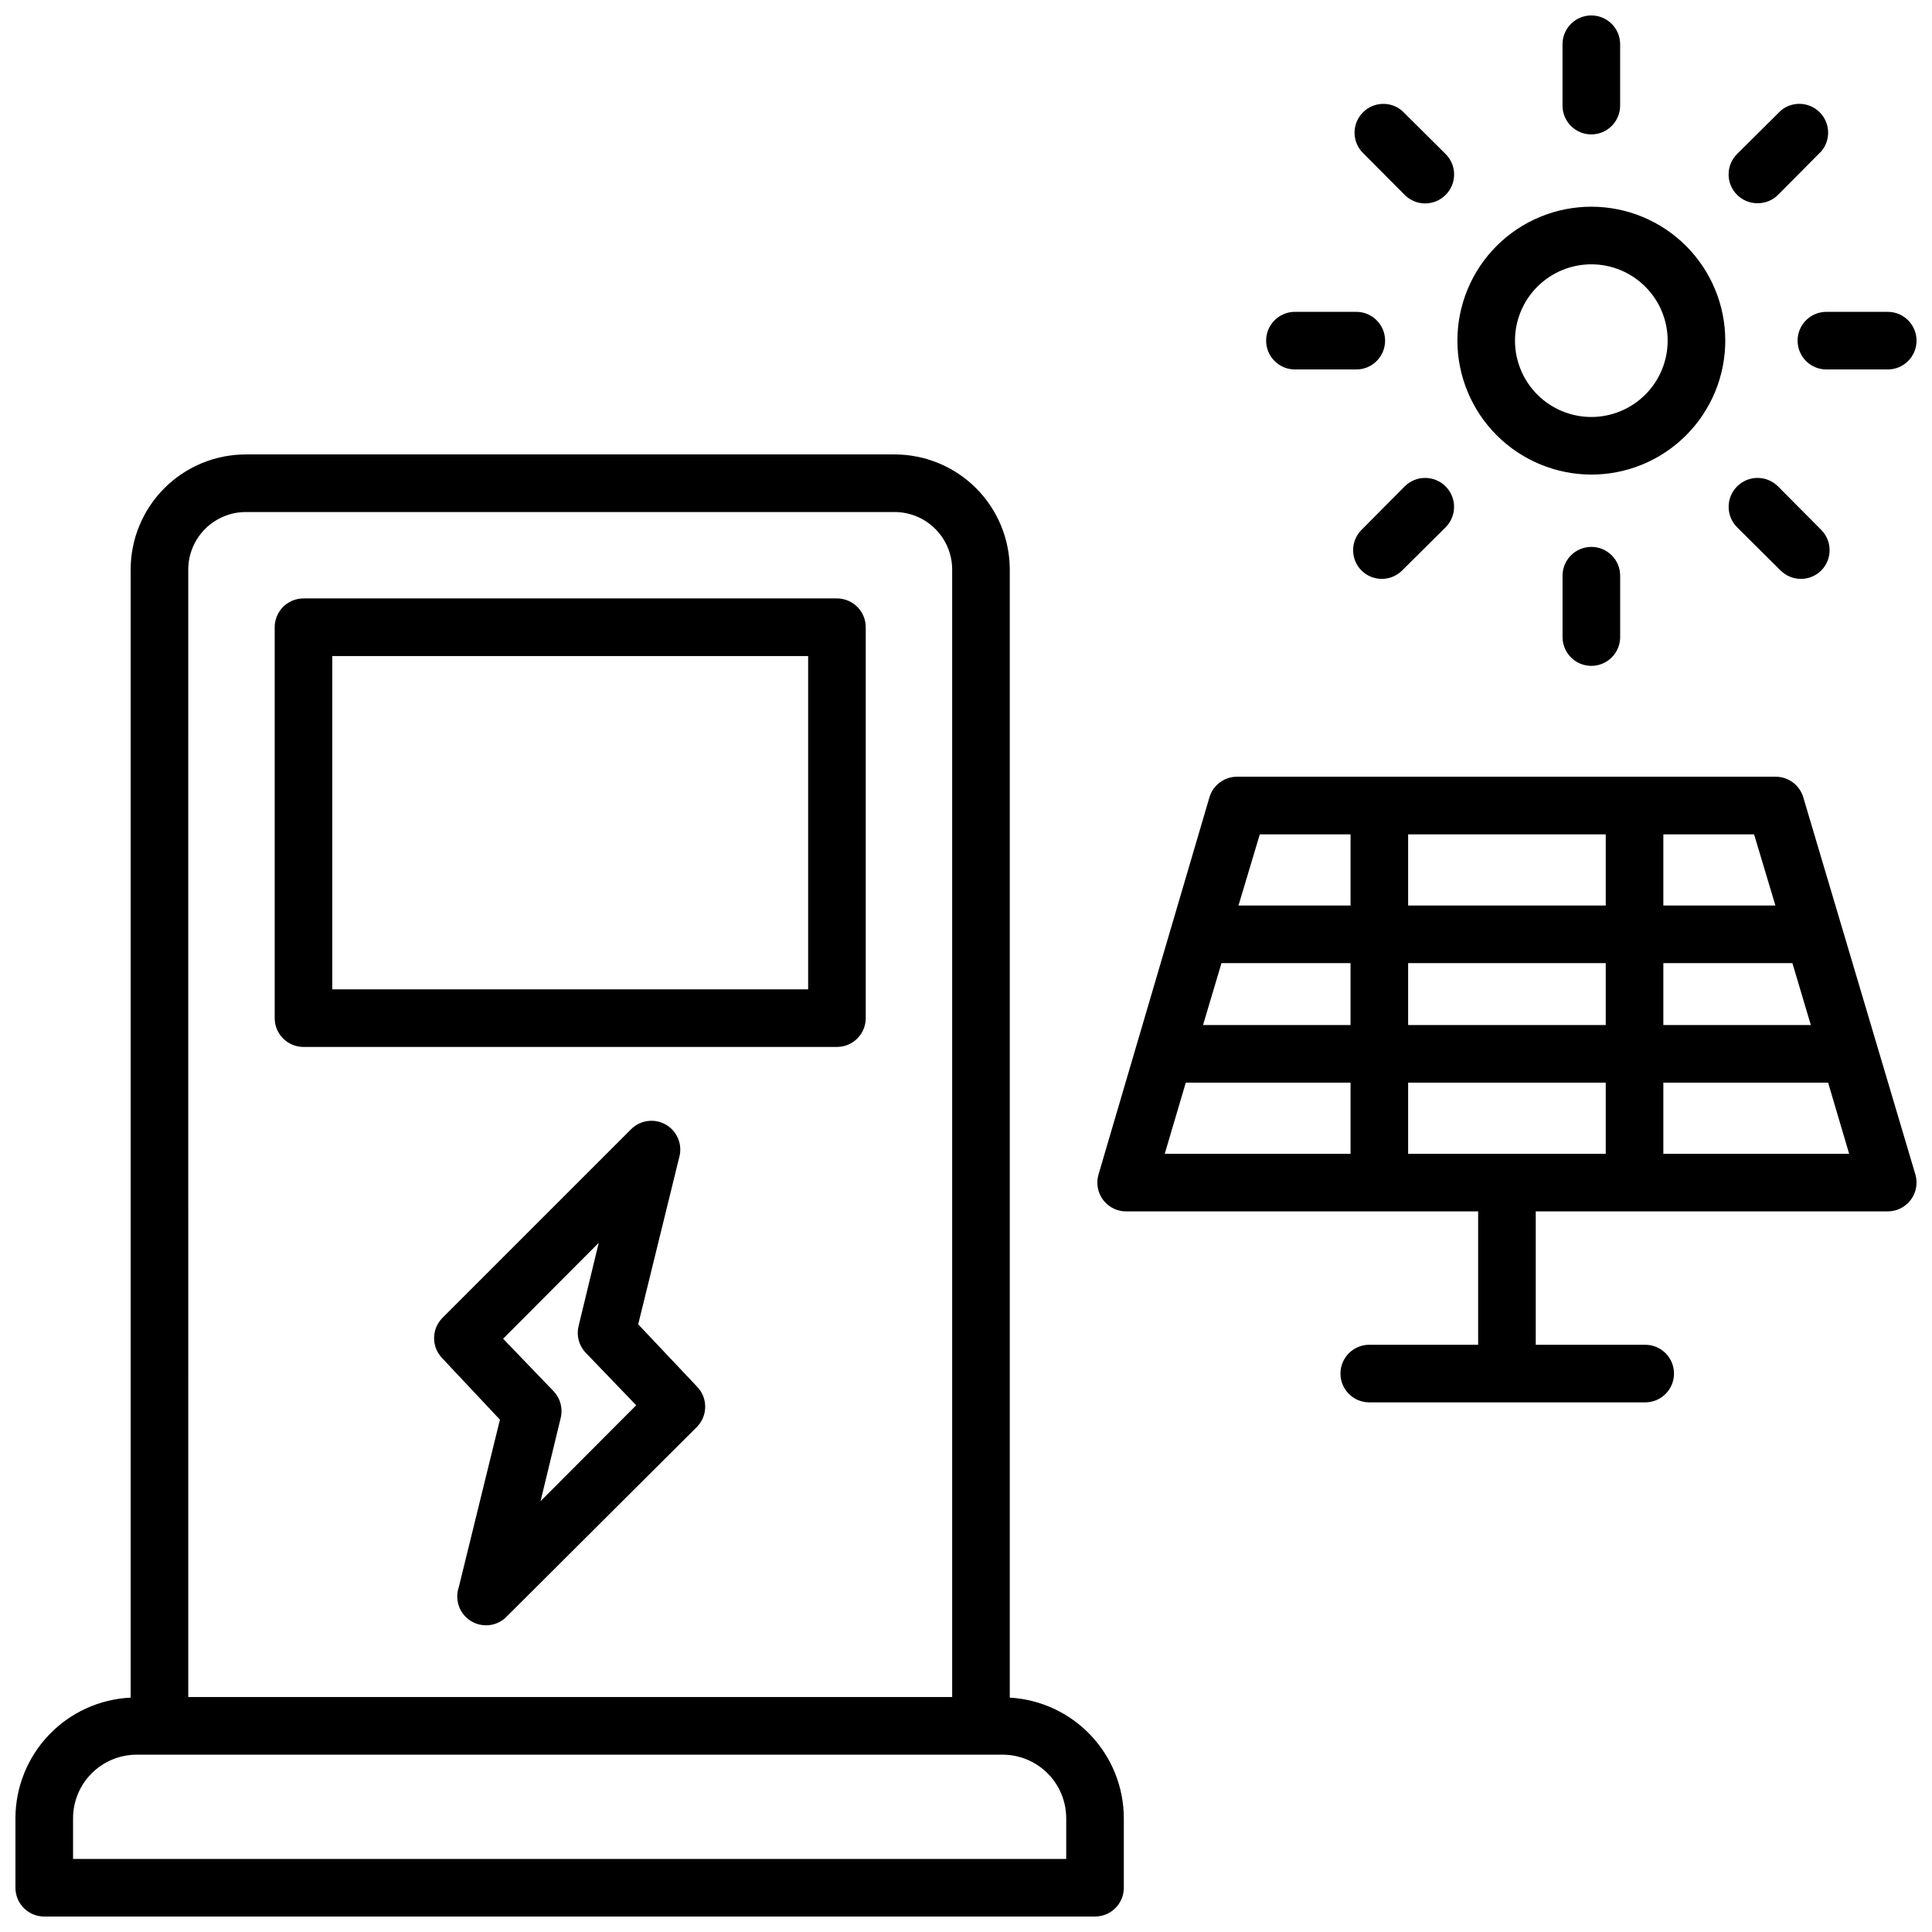 <?xml version="1.0" encoding="UTF-8"?>
<!-- Uploaded to: ICON Repo, www.svgrepo.com, Generator: ICON Repo Mixer Tools -->
<svg width="800px" height="800px" version="1.1" viewBox="144 144 512 512" xmlns="http://www.w3.org/2000/svg">
 <defs>
  <clipPath id="d">
   <path d="m558 148.09h16v31.906h-16z"/>
  </clipPath>
  <clipPath id="c">
   <path d="m148.09 264h293.91v387.9h-293.91z"/>
  </clipPath>
  <clipPath id="b">
   <path d="m620 226h31.902v16h-31.902z"/>
  </clipPath>
  <clipPath id="a">
   <path d="m434 349h217.9v167h-217.9z"/>
  </clipPath>
 </defs>
 <path d="m609.77 197.86c2.031 0.012 3.981-0.785 5.422-2.215l11.449-11.527v0.004c2.594-3.031 2.418-7.543-0.402-10.363-2.816-2.82-7.332-2.996-10.359-0.402l-11.527 11.449v0.004c-1.445 1.43-2.258 3.383-2.258 5.418 0 2.035 0.812 3.988 2.258 5.418 1.441 1.43 3.391 2.227 5.418 2.215z"/>
 <g clip-path="url(#d)">
  <path d="m565.72 179.62c2.023 0 3.965-0.805 5.394-2.238 1.434-1.43 2.238-3.371 2.238-5.394v-16.262c0-4.215-3.418-7.633-7.633-7.633-4.219 0-7.637 3.418-7.637 7.633v16.262c0 2.023 0.805 3.965 2.238 5.394 1.43 1.434 3.371 2.238 5.398 2.238z"/>
 </g>
 <path d="m516.26 195.65c1.434 1.445 3.383 2.262 5.418 2.262 2.035 0 3.988-0.816 5.422-2.262 1.445-1.43 2.258-3.383 2.258-5.418 0-2.035-0.812-3.988-2.258-5.418l-11.527-11.449v-0.004c-3.031-2.594-7.543-2.418-10.363 0.402-2.82 2.82-2.996 7.332-0.402 10.363z"/>
 <path d="m365.8 302.59h-141.37c-4.219 0-7.633 3.418-7.633 7.637v103.59c0 2.023 0.801 3.965 2.234 5.394 1.43 1.434 3.371 2.238 5.398 2.238h141.37c2.023 0 3.965-0.805 5.398-2.238 1.43-1.43 2.234-3.371 2.234-5.394v-103.59c0-2.027-0.805-3.969-2.234-5.398-1.434-1.434-3.375-2.238-5.398-2.238zm-7.633 103.59h-126.11v-88.316h126.11z"/>
 <g clip-path="url(#c)">
  <path d="m411.6 593.89v-298.93c0-8.098-3.219-15.863-8.941-21.59-5.727-5.727-13.496-8.941-21.594-8.941h-171.91c-8.098 0-15.863 3.215-21.59 8.941-5.727 5.727-8.941 13.492-8.941 21.59v298.93c-8.211 0.391-15.957 3.918-21.637 9.855-5.684 5.938-8.867 13.832-8.898 22.051v18.473c0 2.023 0.805 3.965 2.234 5.398 1.434 1.43 3.375 2.234 5.398 2.234h278.47c2.027 0 3.969-0.805 5.398-2.234 1.434-1.434 2.234-3.375 2.234-5.398v-18.473c-0.023-8.168-3.168-16.02-8.785-21.949-5.617-5.93-13.285-9.492-21.441-9.957zm-217.71-298.93c0-4.047 1.609-7.93 4.473-10.793 2.863-2.863 6.746-4.473 10.793-4.473h171.91c4.051 0 7.934 1.609 10.797 4.473s4.473 6.746 4.473 10.793v298.77h-202.44zm232.67 341.68h-263.2v-10.84c0.02-4.449 1.797-8.707 4.941-11.852 3.144-3.144 7.406-4.922 11.855-4.941h229.61c4.449 0.02 8.707 1.797 11.852 4.941 3.144 3.144 4.922 7.402 4.941 11.852z"/>
 </g>
 <path d="m313.13 494.96 10.914-44.426h0.004c0.848-3.336-0.645-6.832-3.641-8.527-3-1.695-6.762-1.172-9.184 1.277l-50 50c-2.91 2.965-2.91 7.719 0 10.684l15.266 16.258-10.914 44.426v0.004c-1.148 3.41 0.238 7.156 3.328 8.996 3.09 1.836 7.047 1.27 9.496-1.363l50.305-50.152c2.906-2.969 2.906-7.719 0-10.684zm-25.879 46.871 5.344-22.062v0.004c0.621-2.539-0.098-5.219-1.906-7.102l-13.359-13.895 25.344-25.418-5.344 22.062c-0.621 2.535 0.102 5.215 1.91 7.098l13.359 13.895z"/>
 <path d="m565.72 269.77c9.414 0 18.441-3.738 25.098-10.395s10.398-15.684 10.398-25.098c0-9.414-3.742-18.445-10.398-25.102s-15.684-10.395-25.098-10.395c-9.414 0-18.445 3.738-25.102 10.395s-10.395 15.688-10.395 25.102c0.02 9.406 3.766 18.422 10.418 25.074 6.652 6.652 15.668 10.398 25.078 10.418zm0-55.723c5.363 0 10.508 2.133 14.301 5.926 3.797 3.793 5.926 8.938 5.926 14.305 0 5.363-2.129 10.508-5.926 14.301-3.793 3.797-8.938 5.926-14.301 5.926-5.367 0-10.512-2.129-14.305-5.926-3.793-3.793-5.926-8.938-5.926-14.301 0-5.367 2.133-10.512 5.926-14.305 3.793-3.793 8.938-5.926 14.305-5.926z"/>
 <g clip-path="url(#b)">
  <path d="m620.38 234.28c0 2.023 0.801 3.965 2.234 5.394 1.43 1.434 3.371 2.238 5.398 2.238h16.258c4.215 0 7.633-3.418 7.633-7.633 0-4.219-3.418-7.637-7.633-7.637h-16.258c-4.219 0-7.633 3.418-7.633 7.637z"/>
 </g>
 <path d="m487.17 241.91h16.262c4.215 0 7.633-3.418 7.633-7.633 0-4.219-3.418-7.637-7.633-7.637h-16.262c-4.215 0-7.633 3.418-7.633 7.637 0 4.215 3.418 7.633 7.633 7.633z"/>
 <path d="m516.26 272.9-11.449 11.527-0.004-0.004c-2.957 2.981-2.957 7.789 0 10.766 2.981 2.961 7.789 2.961 10.766 0l11.527-11.449c2.992-2.996 2.992-7.848 0-10.84-2.996-2.996-7.848-2.996-10.84 0z"/>
 <path d="m558.09 296.57v16.258c0 4.215 3.418 7.633 7.637 7.633 4.215 0 7.633-3.418 7.633-7.633v-16.258c0-4.219-3.418-7.637-7.633-7.637-4.219 0-7.637 3.418-7.637 7.637z"/>
 <path d="m615.88 295.19c2.977 2.961 7.785 2.961 10.762 0 2.961-2.977 2.961-7.785 0-10.766l-11.449-11.527v0.004c-2.996-2.996-7.848-2.996-10.84 0-2.996 2.992-2.996 7.844 0 10.84z"/>
 <g clip-path="url(#a)">
  <path d="m621.9 355.34c-0.977-3.371-4.129-5.637-7.633-5.496h-142.13c-3.508-0.141-6.656 2.125-7.637 5.496l-29.387 99.922c-0.691 2.359-0.203 4.906 1.309 6.844 1.516 1.934 3.867 3.023 6.324 2.926h92.977v35.344h-28.855c-4.215 0-7.633 3.418-7.633 7.633 0 4.215 3.418 7.633 7.633 7.633h73.129c4.215 0 7.633-3.418 7.633-7.633 0-4.215-3.418-7.633-7.633-7.633h-29.008v-35.344h93.281c2.402 0 4.664-1.129 6.106-3.055 1.441-1.922 1.895-4.41 1.223-6.715zm-104.73 94.426v-18.855h52.367v18.855zm0-34.121v-16.414h52.367v16.41zm-49.465-16.414h34.199v16.41l-39.086 0.004zm49.465-15.266v-18.855h52.367v18.855zm67.633 15.266h34.199l4.887 16.41-39.086 0.004zm29.695-15.266h-29.695v-18.855h24.047zm-112.59-18.855v18.855h-29.695l5.648-18.855zm-43.664 65.801h43.664v18.855h-49.238zm126.56 18.855v-18.855h43.664l5.574 18.855z"/>
 </g>
</svg>